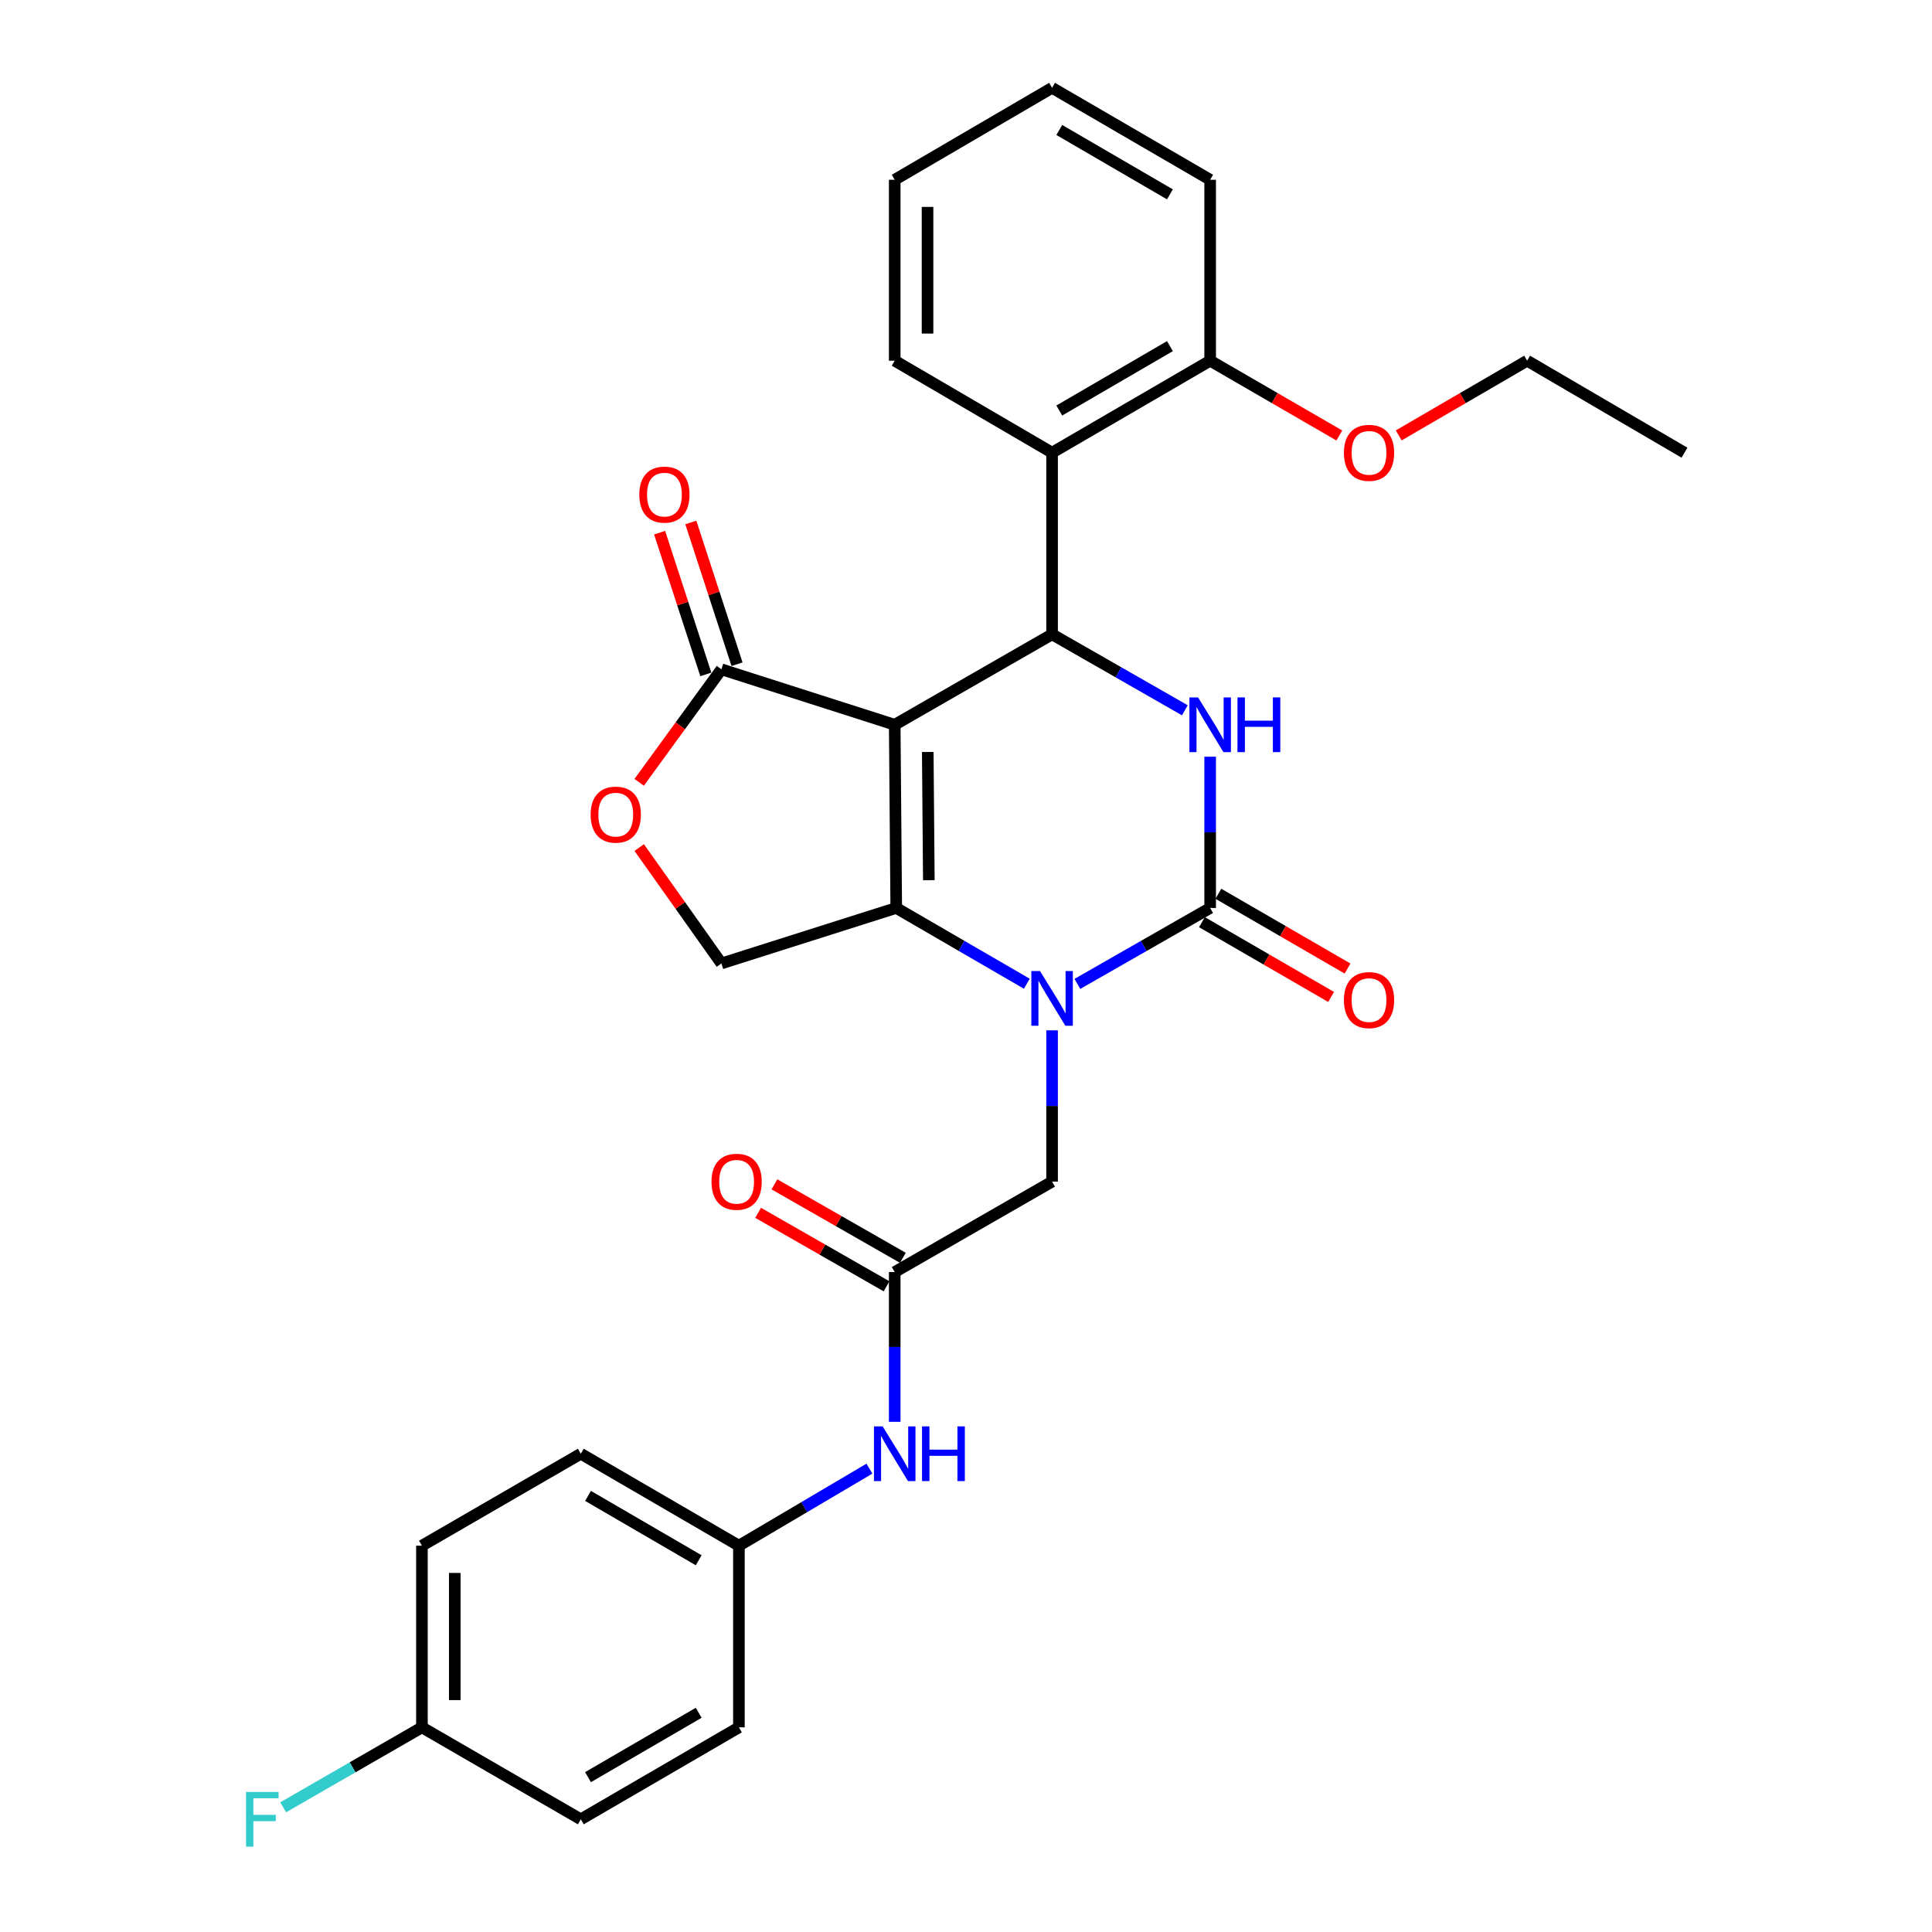 <?xml version='1.0' encoding='iso-8859-1'?>
<svg version='1.1' baseProfile='full'
              xmlns='http://www.w3.org/2000/svg'
                      xmlns:rdkit='http://www.rdkit.org/xml'
                      xmlns:xlink='http://www.w3.org/1999/xlink'
                  xml:space='preserve'
width='1000px' height='1000px' viewBox='0 0 1000 1000'>
<!-- END OF HEADER -->
<rect style='opacity:1.0;fill:#FFFFFF;stroke:none' width='1000' height='1000' x='0' y='0'> </rect>
<path class='bond-0' d='M 463.1,375.133 L 463.893,469.96' style='fill:none;fill-rule:evenodd;stroke:#000000;stroke-width:6px;stroke-linecap:butt;stroke-linejoin:miter;stroke-opacity:1' />
<path class='bond-0' d='M 480.208,389.215 L 480.763,455.594' style='fill:none;fill-rule:evenodd;stroke:#000000;stroke-width:6px;stroke-linecap:butt;stroke-linejoin:miter;stroke-opacity:1' />
<path class='bond-3' d='M 463.1,375.133 L 544.553,328.329' style='fill:none;fill-rule:evenodd;stroke:#000000;stroke-width:6px;stroke-linecap:butt;stroke-linejoin:miter;stroke-opacity:1' />
<path class='bond-5' d='M 463.1,375.133 L 373.408,346.432' style='fill:none;fill-rule:evenodd;stroke:#000000;stroke-width:6px;stroke-linecap:butt;stroke-linejoin:miter;stroke-opacity:1' />
<path class='bond-1' d='M 463.893,469.96 L 497.687,489.57' style='fill:none;fill-rule:evenodd;stroke:#000000;stroke-width:6px;stroke-linecap:butt;stroke-linejoin:miter;stroke-opacity:1' />
<path class='bond-1' d='M 497.687,489.57 L 531.481,509.179' style='fill:none;fill-rule:evenodd;stroke:#0000FF;stroke-width:6px;stroke-linecap:butt;stroke-linejoin:miter;stroke-opacity:1' />
<path class='bond-8' d='M 463.893,469.96 L 373.408,498.68' style='fill:none;fill-rule:evenodd;stroke:#000000;stroke-width:6px;stroke-linecap:butt;stroke-linejoin:miter;stroke-opacity:1' />
<path class='bond-10' d='M 544.553,533.295 L 544.553,572.448' style='fill:none;fill-rule:evenodd;stroke:#0000FF;stroke-width:6px;stroke-linecap:butt;stroke-linejoin:miter;stroke-opacity:1' />
<path class='bond-10' d='M 544.553,572.448 L 544.553,611.6' style='fill:none;fill-rule:evenodd;stroke:#000000;stroke-width:6px;stroke-linecap:butt;stroke-linejoin:miter;stroke-opacity:1' />
<path class='bond-31' d='M 557.649,509.272 L 592.011,489.616' style='fill:none;fill-rule:evenodd;stroke:#0000FF;stroke-width:6px;stroke-linecap:butt;stroke-linejoin:miter;stroke-opacity:1' />
<path class='bond-31' d='M 592.011,489.616 L 626.373,469.96' style='fill:none;fill-rule:evenodd;stroke:#000000;stroke-width:6px;stroke-linecap:butt;stroke-linejoin:miter;stroke-opacity:1' />
<path class='bond-2' d='M 626.373,469.96 L 626.373,430.812' style='fill:none;fill-rule:evenodd;stroke:#000000;stroke-width:6px;stroke-linecap:butt;stroke-linejoin:miter;stroke-opacity:1' />
<path class='bond-2' d='M 626.373,430.812 L 626.373,391.664' style='fill:none;fill-rule:evenodd;stroke:#0000FF;stroke-width:6px;stroke-linecap:butt;stroke-linejoin:miter;stroke-opacity:1' />
<path class='bond-11' d='M 622.117,477.311 L 655.547,496.664' style='fill:none;fill-rule:evenodd;stroke:#000000;stroke-width:6px;stroke-linecap:butt;stroke-linejoin:miter;stroke-opacity:1' />
<path class='bond-11' d='M 655.547,496.664 L 688.977,516.017' style='fill:none;fill-rule:evenodd;stroke:#FF0000;stroke-width:6px;stroke-linecap:butt;stroke-linejoin:miter;stroke-opacity:1' />
<path class='bond-11' d='M 630.629,462.608 L 664.059,481.961' style='fill:none;fill-rule:evenodd;stroke:#000000;stroke-width:6px;stroke-linecap:butt;stroke-linejoin:miter;stroke-opacity:1' />
<path class='bond-11' d='M 664.059,481.961 L 697.489,501.314' style='fill:none;fill-rule:evenodd;stroke:#FF0000;stroke-width:6px;stroke-linecap:butt;stroke-linejoin:miter;stroke-opacity:1' />
<path class='bond-4' d='M 544.553,328.329 L 578.915,347.985' style='fill:none;fill-rule:evenodd;stroke:#000000;stroke-width:6px;stroke-linecap:butt;stroke-linejoin:miter;stroke-opacity:1' />
<path class='bond-4' d='M 578.915,347.985 L 613.277,367.642' style='fill:none;fill-rule:evenodd;stroke:#0000FF;stroke-width:6px;stroke-linecap:butt;stroke-linejoin:miter;stroke-opacity:1' />
<path class='bond-6' d='M 544.553,328.329 L 544.553,234.305' style='fill:none;fill-rule:evenodd;stroke:#000000;stroke-width:6px;stroke-linecap:butt;stroke-linejoin:miter;stroke-opacity:1' />
<path class='bond-7' d='M 373.408,346.432 L 352.119,375.679' style='fill:none;fill-rule:evenodd;stroke:#000000;stroke-width:6px;stroke-linecap:butt;stroke-linejoin:miter;stroke-opacity:1' />
<path class='bond-7' d='M 352.119,375.679 L 330.829,404.926' style='fill:none;fill-rule:evenodd;stroke:#FF0000;stroke-width:6px;stroke-linecap:butt;stroke-linejoin:miter;stroke-opacity:1' />
<path class='bond-14' d='M 381.485,343.799 L 369.526,307.117' style='fill:none;fill-rule:evenodd;stroke:#000000;stroke-width:6px;stroke-linecap:butt;stroke-linejoin:miter;stroke-opacity:1' />
<path class='bond-14' d='M 369.526,307.117 L 357.568,270.435' style='fill:none;fill-rule:evenodd;stroke:#FF0000;stroke-width:6px;stroke-linecap:butt;stroke-linejoin:miter;stroke-opacity:1' />
<path class='bond-14' d='M 365.332,349.064 L 353.374,312.383' style='fill:none;fill-rule:evenodd;stroke:#000000;stroke-width:6px;stroke-linecap:butt;stroke-linejoin:miter;stroke-opacity:1' />
<path class='bond-14' d='M 353.374,312.383 L 341.416,275.701' style='fill:none;fill-rule:evenodd;stroke:#FF0000;stroke-width:6px;stroke-linecap:butt;stroke-linejoin:miter;stroke-opacity:1' />
<path class='bond-13' d='M 544.553,234.305 L 626.373,186.698' style='fill:none;fill-rule:evenodd;stroke:#000000;stroke-width:6px;stroke-linecap:butt;stroke-linejoin:miter;stroke-opacity:1' />
<path class='bond-13' d='M 548.282,212.48 L 605.556,179.155' style='fill:none;fill-rule:evenodd;stroke:#000000;stroke-width:6px;stroke-linecap:butt;stroke-linejoin:miter;stroke-opacity:1' />
<path class='bond-24' d='M 544.553,234.305 L 463.1,186.698' style='fill:none;fill-rule:evenodd;stroke:#000000;stroke-width:6px;stroke-linecap:butt;stroke-linejoin:miter;stroke-opacity:1' />
<path class='bond-30' d='M 330.859,438.693 L 352.134,468.687' style='fill:none;fill-rule:evenodd;stroke:#FF0000;stroke-width:6px;stroke-linecap:butt;stroke-linejoin:miter;stroke-opacity:1' />
<path class='bond-30' d='M 352.134,468.687 L 373.408,498.68' style='fill:none;fill-rule:evenodd;stroke:#000000;stroke-width:6px;stroke-linecap:butt;stroke-linejoin:miter;stroke-opacity:1' />
<path class='bond-9' d='M 463.1,658.414 L 544.553,611.6' style='fill:none;fill-rule:evenodd;stroke:#000000;stroke-width:6px;stroke-linecap:butt;stroke-linejoin:miter;stroke-opacity:1' />
<path class='bond-12' d='M 463.1,658.414 L 463.1,697.175' style='fill:none;fill-rule:evenodd;stroke:#000000;stroke-width:6px;stroke-linecap:butt;stroke-linejoin:miter;stroke-opacity:1' />
<path class='bond-12' d='M 463.1,697.175 L 463.1,735.936' style='fill:none;fill-rule:evenodd;stroke:#0000FF;stroke-width:6px;stroke-linecap:butt;stroke-linejoin:miter;stroke-opacity:1' />
<path class='bond-15' d='M 467.318,651.041 L 434.082,632.026' style='fill:none;fill-rule:evenodd;stroke:#000000;stroke-width:6px;stroke-linecap:butt;stroke-linejoin:miter;stroke-opacity:1' />
<path class='bond-15' d='M 434.082,632.026 L 400.845,613.012' style='fill:none;fill-rule:evenodd;stroke:#FF0000;stroke-width:6px;stroke-linecap:butt;stroke-linejoin:miter;stroke-opacity:1' />
<path class='bond-15' d='M 458.882,665.787 L 425.646,646.773' style='fill:none;fill-rule:evenodd;stroke:#000000;stroke-width:6px;stroke-linecap:butt;stroke-linejoin:miter;stroke-opacity:1' />
<path class='bond-15' d='M 425.646,646.773 L 392.409,627.759' style='fill:none;fill-rule:evenodd;stroke:#FF0000;stroke-width:6px;stroke-linecap:butt;stroke-linejoin:miter;stroke-opacity:1' />
<path class='bond-16' d='M 450.019,760.168 L 416.24,780.106' style='fill:none;fill-rule:evenodd;stroke:#0000FF;stroke-width:6px;stroke-linecap:butt;stroke-linejoin:miter;stroke-opacity:1' />
<path class='bond-16' d='M 416.24,780.106 L 382.46,800.045' style='fill:none;fill-rule:evenodd;stroke:#000000;stroke-width:6px;stroke-linecap:butt;stroke-linejoin:miter;stroke-opacity:1' />
<path class='bond-21' d='M 626.373,186.698 L 659.803,206.051' style='fill:none;fill-rule:evenodd;stroke:#000000;stroke-width:6px;stroke-linecap:butt;stroke-linejoin:miter;stroke-opacity:1' />
<path class='bond-21' d='M 659.803,206.051 L 693.233,225.404' style='fill:none;fill-rule:evenodd;stroke:#FF0000;stroke-width:6px;stroke-linecap:butt;stroke-linejoin:miter;stroke-opacity:1' />
<path class='bond-25' d='M 626.373,186.698 L 626.373,93.052' style='fill:none;fill-rule:evenodd;stroke:#000000;stroke-width:6px;stroke-linecap:butt;stroke-linejoin:miter;stroke-opacity:1' />
<path class='bond-19' d='M 382.46,800.045 L 382.46,894.078' style='fill:none;fill-rule:evenodd;stroke:#000000;stroke-width:6px;stroke-linecap:butt;stroke-linejoin:miter;stroke-opacity:1' />
<path class='bond-20' d='M 382.46,800.045 L 300.62,752.447' style='fill:none;fill-rule:evenodd;stroke:#000000;stroke-width:6px;stroke-linecap:butt;stroke-linejoin:miter;stroke-opacity:1' />
<path class='bond-20' d='M 361.643,807.591 L 304.355,774.273' style='fill:none;fill-rule:evenodd;stroke:#000000;stroke-width:6px;stroke-linecap:butt;stroke-linejoin:miter;stroke-opacity:1' />
<path class='bond-17' d='M 218.394,894.078 L 218.394,800.045' style='fill:none;fill-rule:evenodd;stroke:#000000;stroke-width:6px;stroke-linecap:butt;stroke-linejoin:miter;stroke-opacity:1' />
<path class='bond-17' d='M 235.383,879.973 L 235.383,814.15' style='fill:none;fill-rule:evenodd;stroke:#000000;stroke-width:6px;stroke-linecap:butt;stroke-linejoin:miter;stroke-opacity:1' />
<path class='bond-18' d='M 218.394,894.078 L 182.485,914.765' style='fill:none;fill-rule:evenodd;stroke:#000000;stroke-width:6px;stroke-linecap:butt;stroke-linejoin:miter;stroke-opacity:1' />
<path class='bond-18' d='M 182.485,914.765 L 146.575,935.451' style='fill:none;fill-rule:evenodd;stroke:#33CCCC;stroke-width:6px;stroke-linecap:butt;stroke-linejoin:miter;stroke-opacity:1' />
<path class='bond-33' d='M 218.394,894.078 L 300.62,941.675' style='fill:none;fill-rule:evenodd;stroke:#000000;stroke-width:6px;stroke-linecap:butt;stroke-linejoin:miter;stroke-opacity:1' />
<path class='bond-23' d='M 382.46,894.078 L 300.62,941.675' style='fill:none;fill-rule:evenodd;stroke:#000000;stroke-width:6px;stroke-linecap:butt;stroke-linejoin:miter;stroke-opacity:1' />
<path class='bond-23' d='M 361.643,886.532 L 304.355,919.85' style='fill:none;fill-rule:evenodd;stroke:#000000;stroke-width:6px;stroke-linecap:butt;stroke-linejoin:miter;stroke-opacity:1' />
<path class='bond-22' d='M 300.62,752.447 L 218.394,800.045' style='fill:none;fill-rule:evenodd;stroke:#000000;stroke-width:6px;stroke-linecap:butt;stroke-linejoin:miter;stroke-opacity:1' />
<path class='bond-26' d='M 723.976,225.365 L 757.207,206.032' style='fill:none;fill-rule:evenodd;stroke:#FF0000;stroke-width:6px;stroke-linecap:butt;stroke-linejoin:miter;stroke-opacity:1' />
<path class='bond-26' d='M 757.207,206.032 L 790.439,186.698' style='fill:none;fill-rule:evenodd;stroke:#000000;stroke-width:6px;stroke-linecap:butt;stroke-linejoin:miter;stroke-opacity:1' />
<path class='bond-27' d='M 463.1,186.698 L 463.1,93.052' style='fill:none;fill-rule:evenodd;stroke:#000000;stroke-width:6px;stroke-linecap:butt;stroke-linejoin:miter;stroke-opacity:1' />
<path class='bond-27' d='M 480.089,172.651 L 480.089,107.099' style='fill:none;fill-rule:evenodd;stroke:#000000;stroke-width:6px;stroke-linecap:butt;stroke-linejoin:miter;stroke-opacity:1' />
<path class='bond-32' d='M 626.373,93.052 L 544.553,45.455' style='fill:none;fill-rule:evenodd;stroke:#000000;stroke-width:6px;stroke-linecap:butt;stroke-linejoin:miter;stroke-opacity:1' />
<path class='bond-32' d='M 605.557,100.597 L 548.283,67.279' style='fill:none;fill-rule:evenodd;stroke:#000000;stroke-width:6px;stroke-linecap:butt;stroke-linejoin:miter;stroke-opacity:1' />
<path class='bond-28' d='M 790.439,186.698 L 871.881,234.305' style='fill:none;fill-rule:evenodd;stroke:#000000;stroke-width:6px;stroke-linecap:butt;stroke-linejoin:miter;stroke-opacity:1' />
<path class='bond-29' d='M 463.1,93.052 L 544.553,45.455' style='fill:none;fill-rule:evenodd;stroke:#000000;stroke-width:6px;stroke-linecap:butt;stroke-linejoin:miter;stroke-opacity:1' />
<path  class='atom-2' d='M 538.293 502.604
L 547.573 517.604
Q 548.493 519.084, 549.973 521.764
Q 551.453 524.444, 551.533 524.604
L 551.533 502.604
L 555.293 502.604
L 555.293 530.924
L 551.413 530.924
L 541.453 514.524
Q 540.293 512.604, 539.053 510.404
Q 537.853 508.204, 537.493 507.524
L 537.493 530.924
L 533.813 530.924
L 533.813 502.604
L 538.293 502.604
' fill='#0000FF'/>
<path  class='atom-5' d='M 620.113 360.973
L 629.393 375.973
Q 630.313 377.453, 631.793 380.133
Q 633.273 382.813, 633.353 382.973
L 633.353 360.973
L 637.113 360.973
L 637.113 389.293
L 633.233 389.293
L 623.273 372.893
Q 622.113 370.973, 620.873 368.773
Q 619.673 366.573, 619.313 365.893
L 619.313 389.293
L 615.633 389.293
L 615.633 360.973
L 620.113 360.973
' fill='#0000FF'/>
<path  class='atom-5' d='M 640.513 360.973
L 644.353 360.973
L 644.353 373.013
L 658.833 373.013
L 658.833 360.973
L 662.673 360.973
L 662.673 389.293
L 658.833 389.293
L 658.833 376.213
L 644.353 376.213
L 644.353 389.293
L 640.513 389.293
L 640.513 360.973
' fill='#0000FF'/>
<path  class='atom-8' d='M 305.714 421.65
Q 305.714 414.85, 309.074 411.05
Q 312.434 407.25, 318.714 407.25
Q 324.994 407.25, 328.354 411.05
Q 331.714 414.85, 331.714 421.65
Q 331.714 428.53, 328.314 432.45
Q 324.914 436.33, 318.714 436.33
Q 312.474 436.33, 309.074 432.45
Q 305.714 428.57, 305.714 421.65
M 318.714 433.13
Q 323.034 433.13, 325.354 430.25
Q 327.714 427.33, 327.714 421.65
Q 327.714 416.09, 325.354 413.29
Q 323.034 410.45, 318.714 410.45
Q 314.394 410.45, 312.034 413.25
Q 309.714 416.05, 309.714 421.65
Q 309.714 427.37, 312.034 430.25
Q 314.394 433.13, 318.714 433.13
' fill='#FF0000'/>
<path  class='atom-12' d='M 695.609 517.646
Q 695.609 510.846, 698.969 507.046
Q 702.329 503.246, 708.609 503.246
Q 714.889 503.246, 718.249 507.046
Q 721.609 510.846, 721.609 517.646
Q 721.609 524.526, 718.209 528.446
Q 714.809 532.326, 708.609 532.326
Q 702.369 532.326, 698.969 528.446
Q 695.609 524.566, 695.609 517.646
M 708.609 529.126
Q 712.929 529.126, 715.249 526.246
Q 717.609 523.326, 717.609 517.646
Q 717.609 512.086, 715.249 509.286
Q 712.929 506.446, 708.609 506.446
Q 704.289 506.446, 701.929 509.246
Q 699.609 512.046, 699.609 517.646
Q 699.609 523.366, 701.929 526.246
Q 704.289 529.126, 708.609 529.126
' fill='#FF0000'/>
<path  class='atom-13' d='M 456.84 738.287
L 466.12 753.287
Q 467.04 754.767, 468.52 757.447
Q 470 760.127, 470.08 760.287
L 470.08 738.287
L 473.84 738.287
L 473.84 766.607
L 469.96 766.607
L 460 750.207
Q 458.84 748.287, 457.6 746.087
Q 456.4 743.887, 456.04 743.207
L 456.04 766.607
L 452.36 766.607
L 452.36 738.287
L 456.84 738.287
' fill='#0000FF'/>
<path  class='atom-13' d='M 477.24 738.287
L 481.08 738.287
L 481.08 750.327
L 495.56 750.327
L 495.56 738.287
L 499.4 738.287
L 499.4 766.607
L 495.56 766.607
L 495.56 753.527
L 481.08 753.527
L 481.08 766.607
L 477.24 766.607
L 477.24 738.287
' fill='#0000FF'/>
<path  class='atom-15' d='M 330.904 256.008
Q 330.904 249.208, 334.264 245.408
Q 337.624 241.608, 343.904 241.608
Q 350.184 241.608, 353.544 245.408
Q 356.904 249.208, 356.904 256.008
Q 356.904 262.888, 353.504 266.808
Q 350.104 270.688, 343.904 270.688
Q 337.664 270.688, 334.264 266.808
Q 330.904 262.928, 330.904 256.008
M 343.904 267.488
Q 348.224 267.488, 350.544 264.608
Q 352.904 261.688, 352.904 256.008
Q 352.904 250.448, 350.544 247.648
Q 348.224 244.808, 343.904 244.808
Q 339.584 244.808, 337.224 247.608
Q 334.904 250.408, 334.904 256.008
Q 334.904 261.728, 337.224 264.608
Q 339.584 267.488, 343.904 267.488
' fill='#FF0000'/>
<path  class='atom-16' d='M 368.271 611.68
Q 368.271 604.88, 371.631 601.08
Q 374.991 597.28, 381.271 597.28
Q 387.551 597.28, 390.911 601.08
Q 394.271 604.88, 394.271 611.68
Q 394.271 618.56, 390.871 622.48
Q 387.471 626.36, 381.271 626.36
Q 375.031 626.36, 371.631 622.48
Q 368.271 618.6, 368.271 611.68
M 381.271 623.16
Q 385.591 623.16, 387.911 620.28
Q 390.271 617.36, 390.271 611.68
Q 390.271 606.12, 387.911 603.32
Q 385.591 600.48, 381.271 600.48
Q 376.951 600.48, 374.591 603.28
Q 372.271 606.08, 372.271 611.68
Q 372.271 617.4, 374.591 620.28
Q 376.951 623.16, 381.271 623.16
' fill='#FF0000'/>
<path  class='atom-19' d='M 127.352 927.515
L 144.192 927.515
L 144.192 930.755
L 131.152 930.755
L 131.152 939.355
L 142.752 939.355
L 142.752 942.635
L 131.152 942.635
L 131.152 955.835
L 127.352 955.835
L 127.352 927.515
' fill='#33CCCC'/>
<path  class='atom-22' d='M 695.609 234.385
Q 695.609 227.585, 698.969 223.785
Q 702.329 219.985, 708.609 219.985
Q 714.889 219.985, 718.249 223.785
Q 721.609 227.585, 721.609 234.385
Q 721.609 241.265, 718.209 245.185
Q 714.809 249.065, 708.609 249.065
Q 702.369 249.065, 698.969 245.185
Q 695.609 241.305, 695.609 234.385
M 708.609 245.865
Q 712.929 245.865, 715.249 242.985
Q 717.609 240.065, 717.609 234.385
Q 717.609 228.825, 715.249 226.025
Q 712.929 223.185, 708.609 223.185
Q 704.289 223.185, 701.929 225.985
Q 699.609 228.785, 699.609 234.385
Q 699.609 240.105, 701.929 242.985
Q 704.289 245.865, 708.609 245.865
' fill='#FF0000'/>
</svg>
